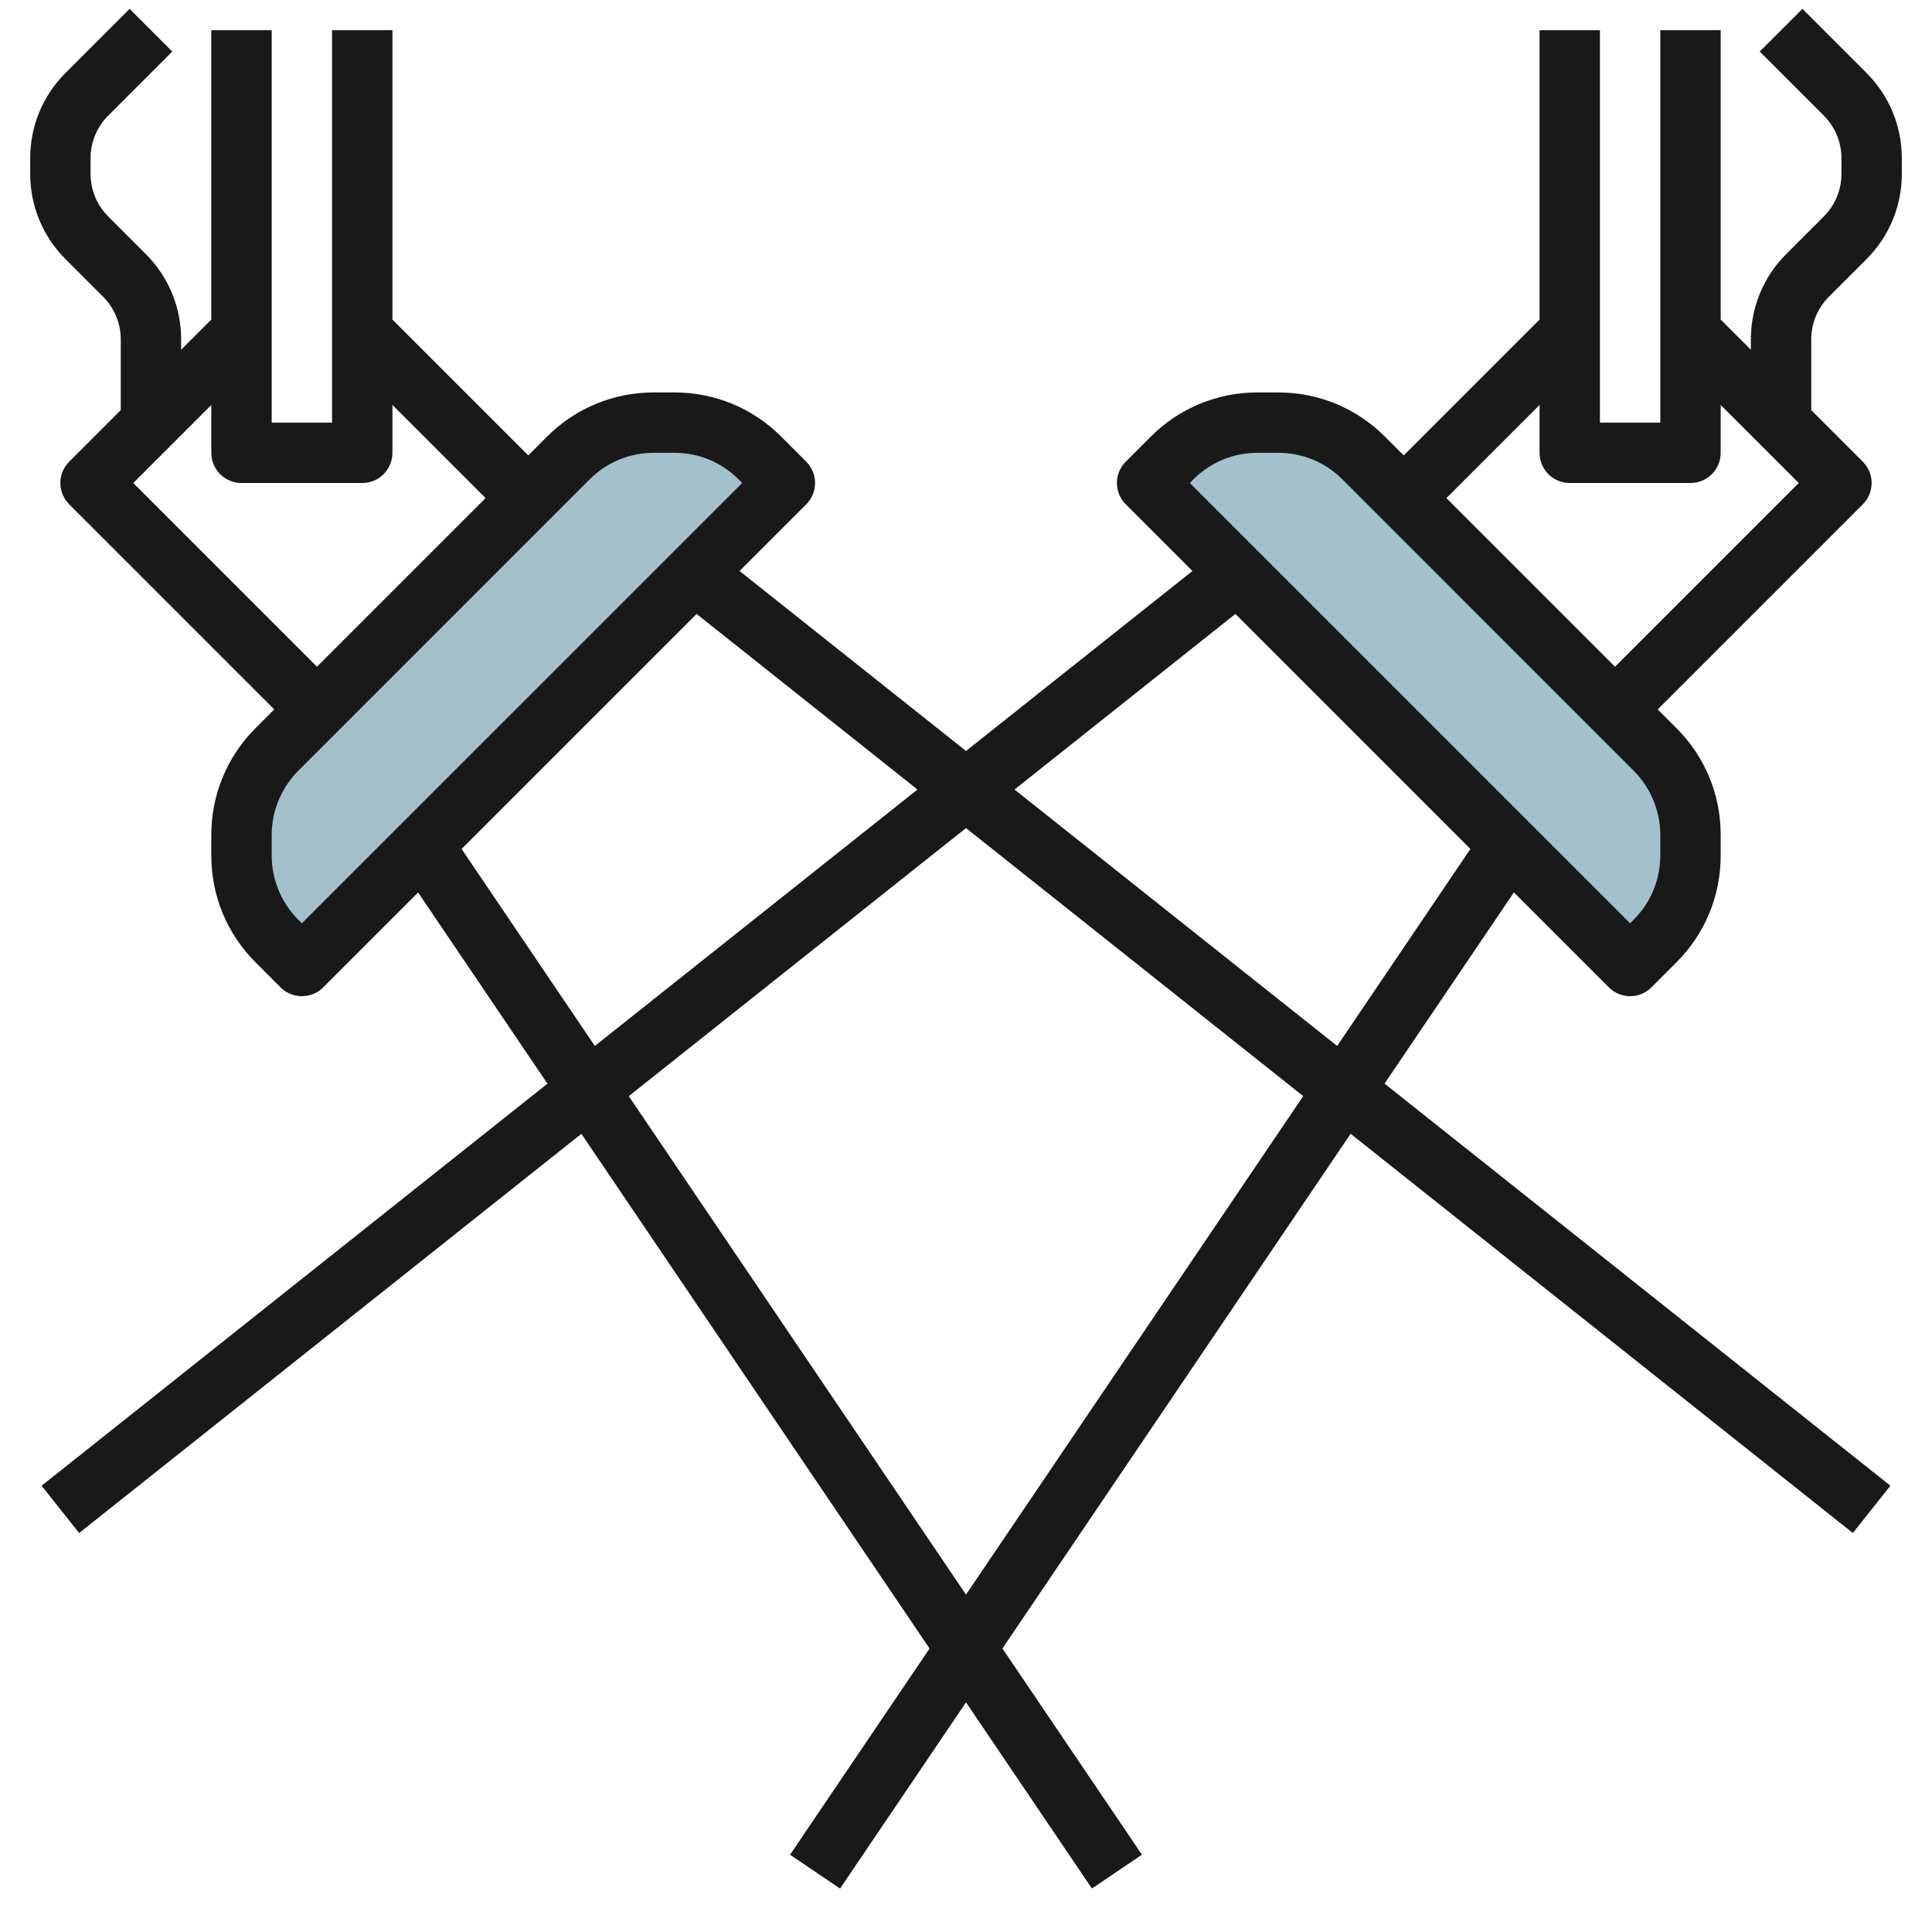 <svg id="Layer_3" enable-background="new 0 0 64 64" height="512" viewBox="0 0 64 64" width="512" xmlns="http://www.w3.org/2000/svg"><path d="m54.828 31.172-.828.828-16-16 .828-.828c.75-.75 1.768-1.172 2.828-1.172h.686c1.061 0 2.078.421 2.828 1.172l9.657 9.657c.75.75 1.172 1.768 1.172 2.828v.686c.001 1.061-.42 2.078-1.171 2.829z" fill="#a3c1ca"/><path d="m9.172 31.172.828.828 16-16-.828-.828c-.751-.751-1.768-1.172-2.829-1.172h-.686c-1.061 0-2.078.421-2.828 1.172l-9.657 9.657c-.751.75-1.172 1.767-1.172 2.828v.686c0 1.061.421 2.078 1.172 2.829z" fill="#a3c1ca"/><path d="m61.828 2.414-2.121-2.121-1.414 1.414 2.121 2.121c.378.379.586.881.586 1.415v.515c0 .534-.208 1.036-.586 1.415l-1.242 1.242c-.756.755-1.172 1.76-1.172 2.828v.343l-1-1v-9.586h-2v13h-2v-13h-2v9.586l-4.5 4.5-.621-.621c-.944-.945-2.2-1.465-3.536-1.465h-.686c-1.336 0-2.592.52-3.536 1.464l-.828.829c-.391.391-.391 1.024 0 1.414l2.208 2.208-7.501 5.962-7.501-5.962 2.208-2.208c.391-.39.391-1.023 0-1.414l-.828-.829c-.944-.944-2.2-1.464-3.536-1.464h-.686c-1.336 0-2.592.52-3.536 1.464l-.621.622-4.5-4.5v-9.586h-2v13h-2v-13h-2v9.586l-1 1v-.343c0-1.068-.416-2.072-1.172-2.829l-1.242-1.242c-.378-.379-.586-.881-.586-1.415v-.514c0-.534.208-1.036.586-1.415l2.121-2.121-1.414-1.414-2.121 2.121c-.756.756-1.172 1.761-1.172 2.829v.515c0 1.067.416 2.072 1.172 2.828l1.242 1.242c.378.379.586.881.586 1.415v2.343l-1.707 1.707c-.391.391-.391 1.023 0 1.414l6.793 6.793-.621.621c-.944.945-1.465 2.201-1.465 3.536v.687c0 1.335.521 2.59 1.465 3.535l.828.829c.187.187.441.292.707.292s.52-.105.707-.293l3.143-3.143 4.285 6.334-16.757 13.319 1.244 1.566 16.637-13.224 11.534 17.05-4.621 6.831 1.656 1.121 4.172-6.168 4.172 6.167 1.656-1.121-4.621-6.831 11.534-17.05 16.637 13.224 1.244-1.566-16.757-13.32 4.285-6.334 3.143 3.143c.187.19.442.295.707.295.266 0 .52-.105.707-.293l.828-.829c.944-.945 1.465-2.2 1.465-3.535v-.687c0-1.335-.521-2.591-1.465-3.535l-.621-.621 6.793-6.793c.391-.391.391-1.023 0-1.414l-1.707-1.707v-2.343c0-.534.208-1.036.586-1.415l1.242-1.242c.756-.756 1.172-1.761 1.172-2.829v-.514c0-1.068-.416-2.073-1.172-2.829zm-57.414 13.586 2.586-2.586v1.586c0 .552.447 1 1 1h4c.553 0 1-.448 1-1v-1.586l3.086 3.086-5.586 5.586zm5.586 14.585-.121-.121c-.559-.558-.879-1.331-.879-2.121v-.687c0-.79.32-1.562.879-2.121l9.656-9.657c.567-.566 1.32-.878 2.122-.878h.686c.802 0 1.556.312 2.122.878l.121.122zm5.291-2.462 7.785-7.785 7.317 5.816-10.688 8.495zm16.709 24.701-11.171-16.513 11.171-8.88 11.171 8.879zm12.295-18.175-10.688-8.495 7.317-5.816 7.785 7.785zm10.705-6.306c0 .79-.32 1.562-.879 2.121l-.121.121-14.586-14.585.121-.122c.567-.566 1.32-.878 2.122-.878h.686c.802 0 1.556.312 2.122.878l9.656 9.657c.559.559.879 1.332.879 2.122zm-1.5-6.257-5.586-5.586 3.086-3.086v1.586c0 .552.447 1 1 1h4c.553 0 1-.448 1-1v-1.586l2.586 2.586z" fill="#191919"/></svg>